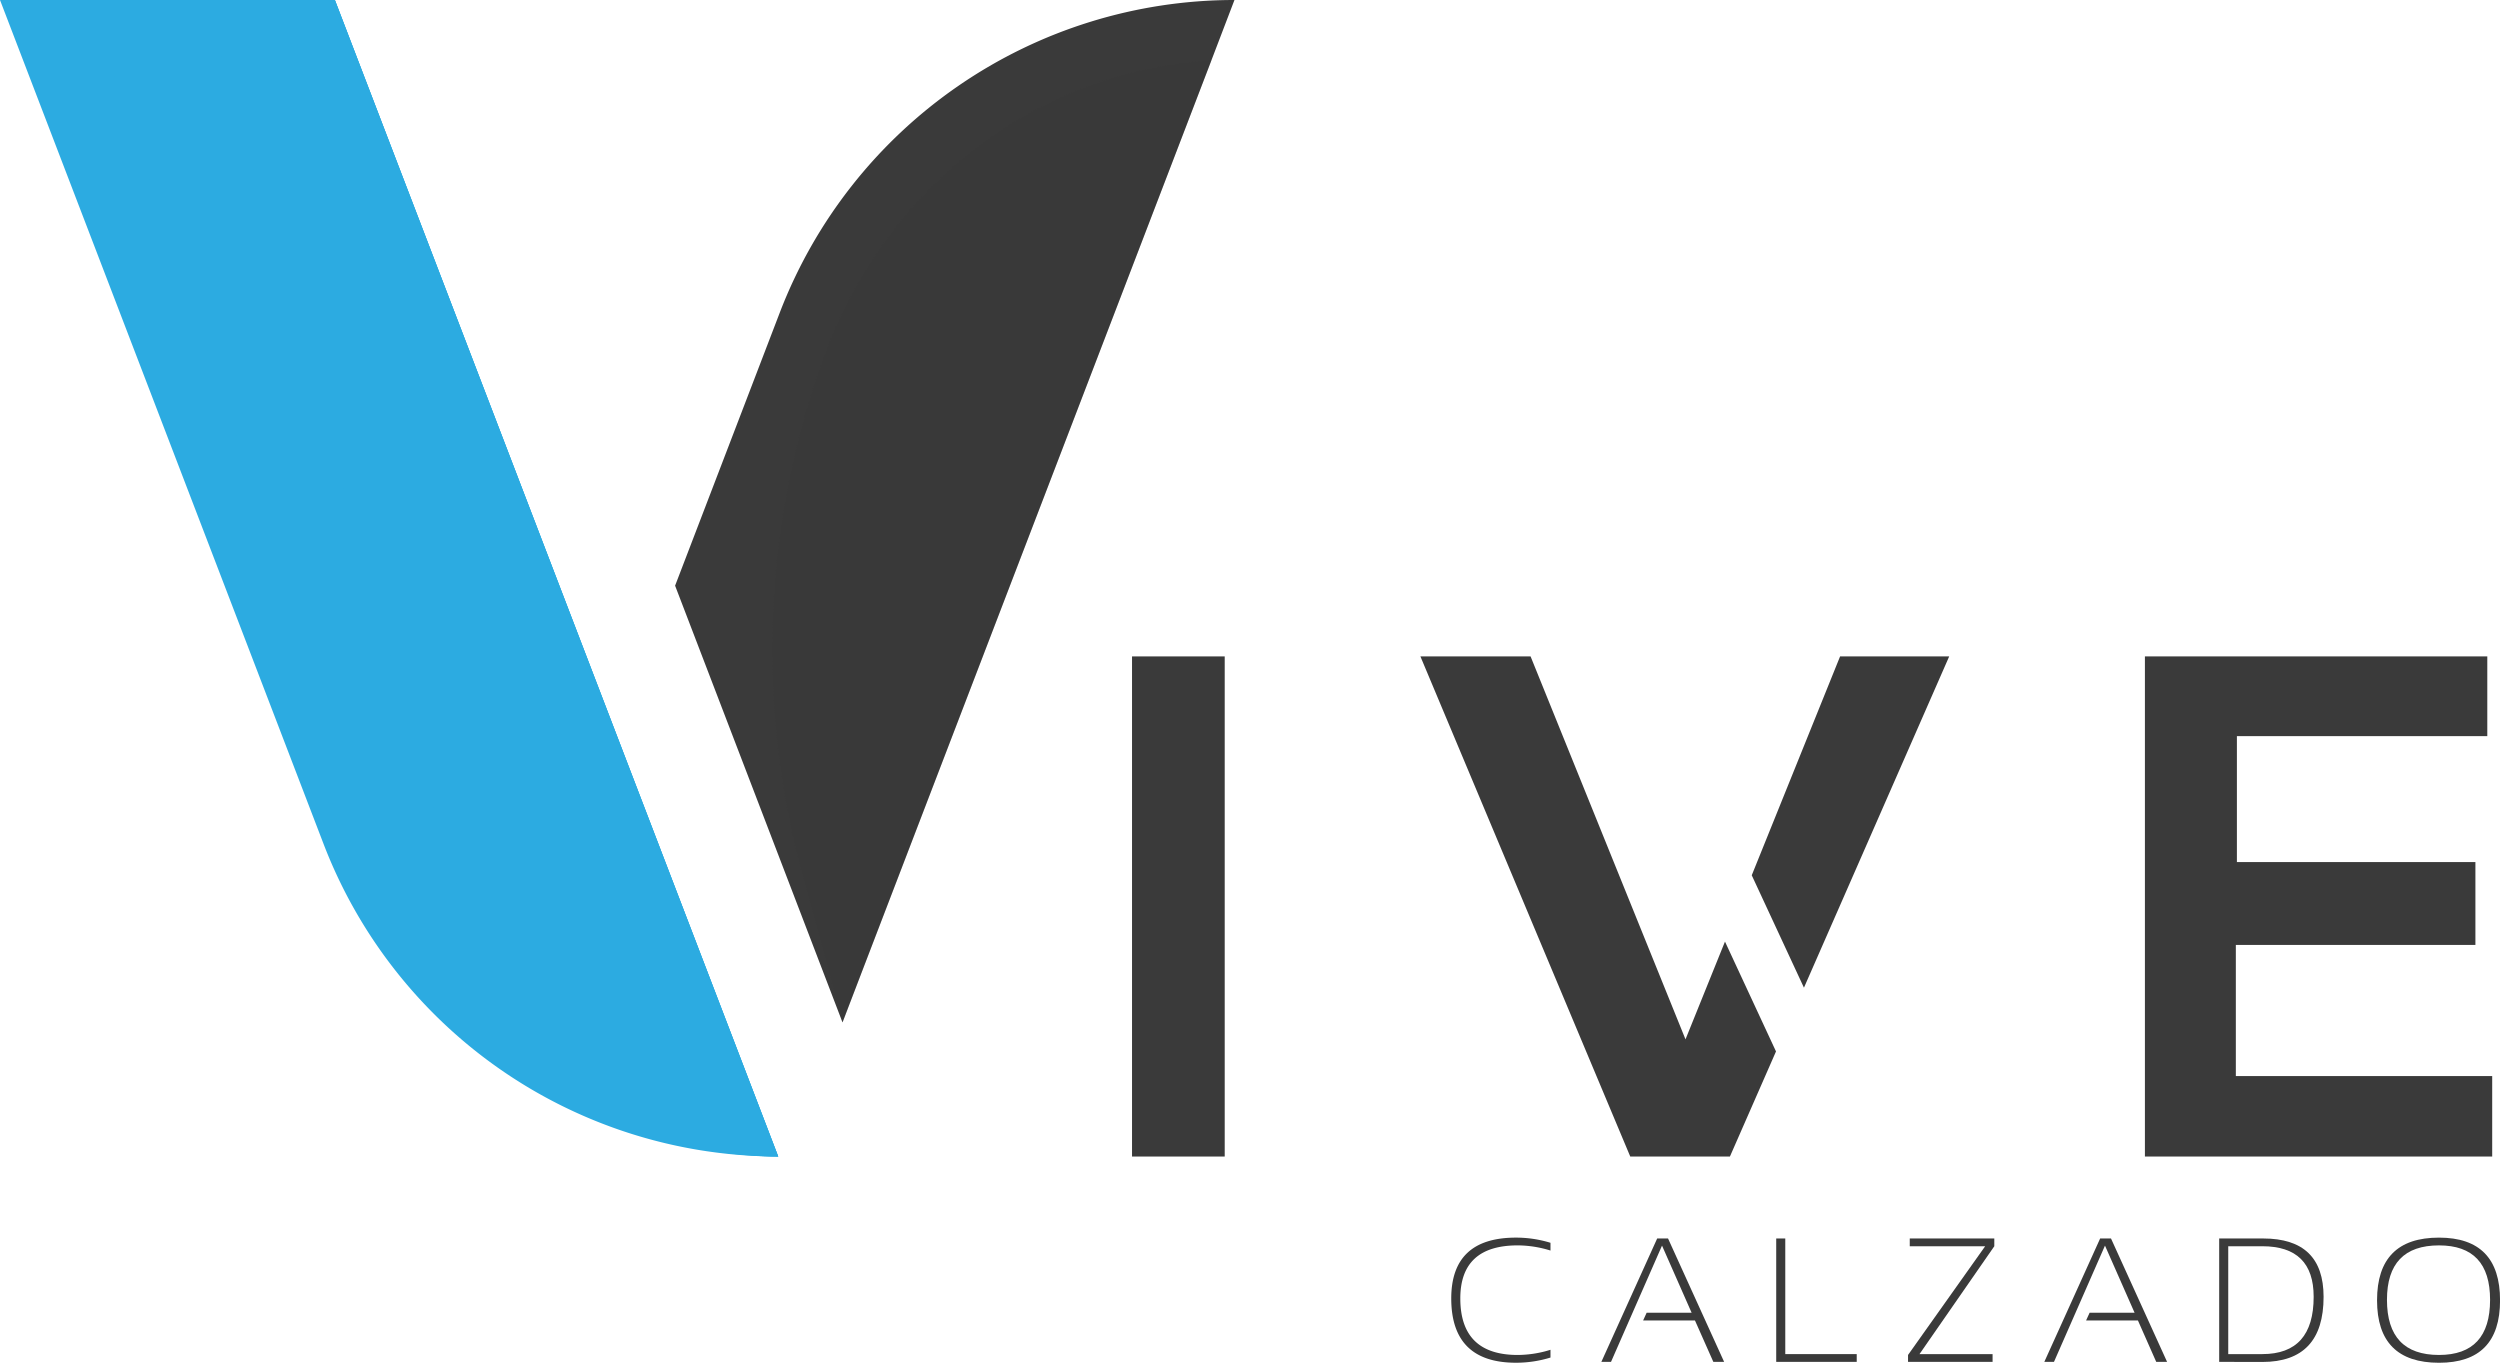 <svg xmlns="http://www.w3.org/2000/svg" viewBox="0 0 1842.36 1004.25"><defs><style>.cls-1{isolation:isolate;}.cls-2{fill:#2cabe1;}.cls-3,.cls-4{fill:#3a3a3a;}.cls-4{mix-blend-mode:screen;opacity:0.25;}</style></defs><g class="cls-1"><g id="Capa_1" data-name="Capa 1"><path class="cls-2" d="M652.33,1350.17c-2.06,0-4.12,0-6.15-.07a358.88,358.88,0,0,1-328.94-230.37L78.82,497.87H325.6Z" transform="translate(-78.82 -497.87)"/><path class="cls-2" d="M652.33,1350.17c-1.71,0-3.42,0-5.1-.07h-1.05c-129.25-2.8-244.43-93.74-290.85-230.37L144,497.87H325.6Z" transform="translate(-78.82 -497.87)"/><path class="cls-2" d="M652.33,1350.17c-1.71,0-3.42,0-5.1-.07-107.28-2.8-202.91-93.74-241.43-230.37L230.35,497.87H325.6Z" transform="translate(-78.82 -497.87)"/><path class="cls-3" d="M988.55,497.87l-17,44.5L714.28,1213.23l-14.58,38.09L576.33,929.48l77.12-201.16a358.93,358.93,0,0,1,335.1-230.45Z" transform="translate(-78.82 -497.87)"/><path class="cls-4" d="M971.52,542.37,699.7,1251.32l-29.56-108.4a632.23,632.23,0,0,1,16.44-384.07h0c24-65.34,66-119.59,118.75-157.51C853.6,566.68,910.86,545.66,971.52,542.37Z" transform="translate(-78.82 -497.87)"/><path class="cls-3" d="M1221.44,1498.31a86.18,86.18,0,0,1-25.44,3.82q-47.68,0-47.69-47.38,0-44.82,47.69-44.82a86.17,86.17,0,0,1,25.44,3.81v5.72a82.06,82.06,0,0,0-24.16-3.81q-42.3,0-42.29,39.1,0,41.65,42.29,41.65a82.06,82.06,0,0,0,24.16-3.81Z" transform="translate(-78.82 -497.87)"/><path class="cls-3" d="M1266.05,1501.49h-7.12l41.14-90.93h8l41.33,90.93h-7.95L1327.92,1471H1289.7l2.61-5.73h33.13l-21.81-49.46Z" transform="translate(-78.82 -497.87)"/><path class="cls-3" d="M1394.47,1410.56v85.21h52.65v5.72h-59.33v-90.93Z" transform="translate(-78.82 -497.87)"/><path class="cls-3" d="M1548.51,1410.56v5.72l-55.13,79.49h53.86v5.72h-62.31v-5.09l56.84-80.12H1486.2v-5.72Z" transform="translate(-78.82 -497.87)"/><path class="cls-3" d="M1592.49,1501.49h-7.12l41.14-90.93h8l41.33,90.93h-8L1654.36,1471h-38.22l2.61-5.73h33.13l-21.81-49.46Z" transform="translate(-78.82 -497.87)"/><path class="cls-3" d="M1714.23,1501.49v-90.93h32.43q44.5,0,44.51,43,0,48-45.15,48Zm31.79-5.72q37.85,0,37.84-42.23,0-37.26-37.84-37.26h-25.11v79.49Z" transform="translate(-78.82 -497.87)"/><path class="cls-3" d="M1830.57,1456.15q0-46.23,45.65-46.22,45,0,45,46.22,0,46-45,46Q1830.57,1502.13,1830.57,1456.15Zm45.65,40.25q37.65,0,37.65-40.63,0-40.12-37.65-40.12-38.34,0-38.34,40.12Q1837.88,1496.4,1876.22,1496.4Z" transform="translate(-78.82 -497.87)"/><path class="cls-3" d="M981.36,981.61v368.56h-68.3V981.61Z" transform="translate(-78.82 -497.87)"/><path class="cls-3" d="M1911.82,981.61v58.77H1727.29v92.78h175.77v61.08H1726.51v96.65h188.92v59.28H1659.5V981.61Z" transform="translate(-78.82 -497.87)"/><polygon class="cls-3" points="1329.41 727.87 1436.45 483.74 1356.04 483.74 1290.94 645.03 1329.41 727.87"/><polygon class="cls-3" points="1271.21 693.9 1242.12 765.95 1127.95 483.74 1046.76 483.74 1201.4 852.29 1274.86 852.29 1308.81 774.86 1271.21 693.9"/></g></g></svg>